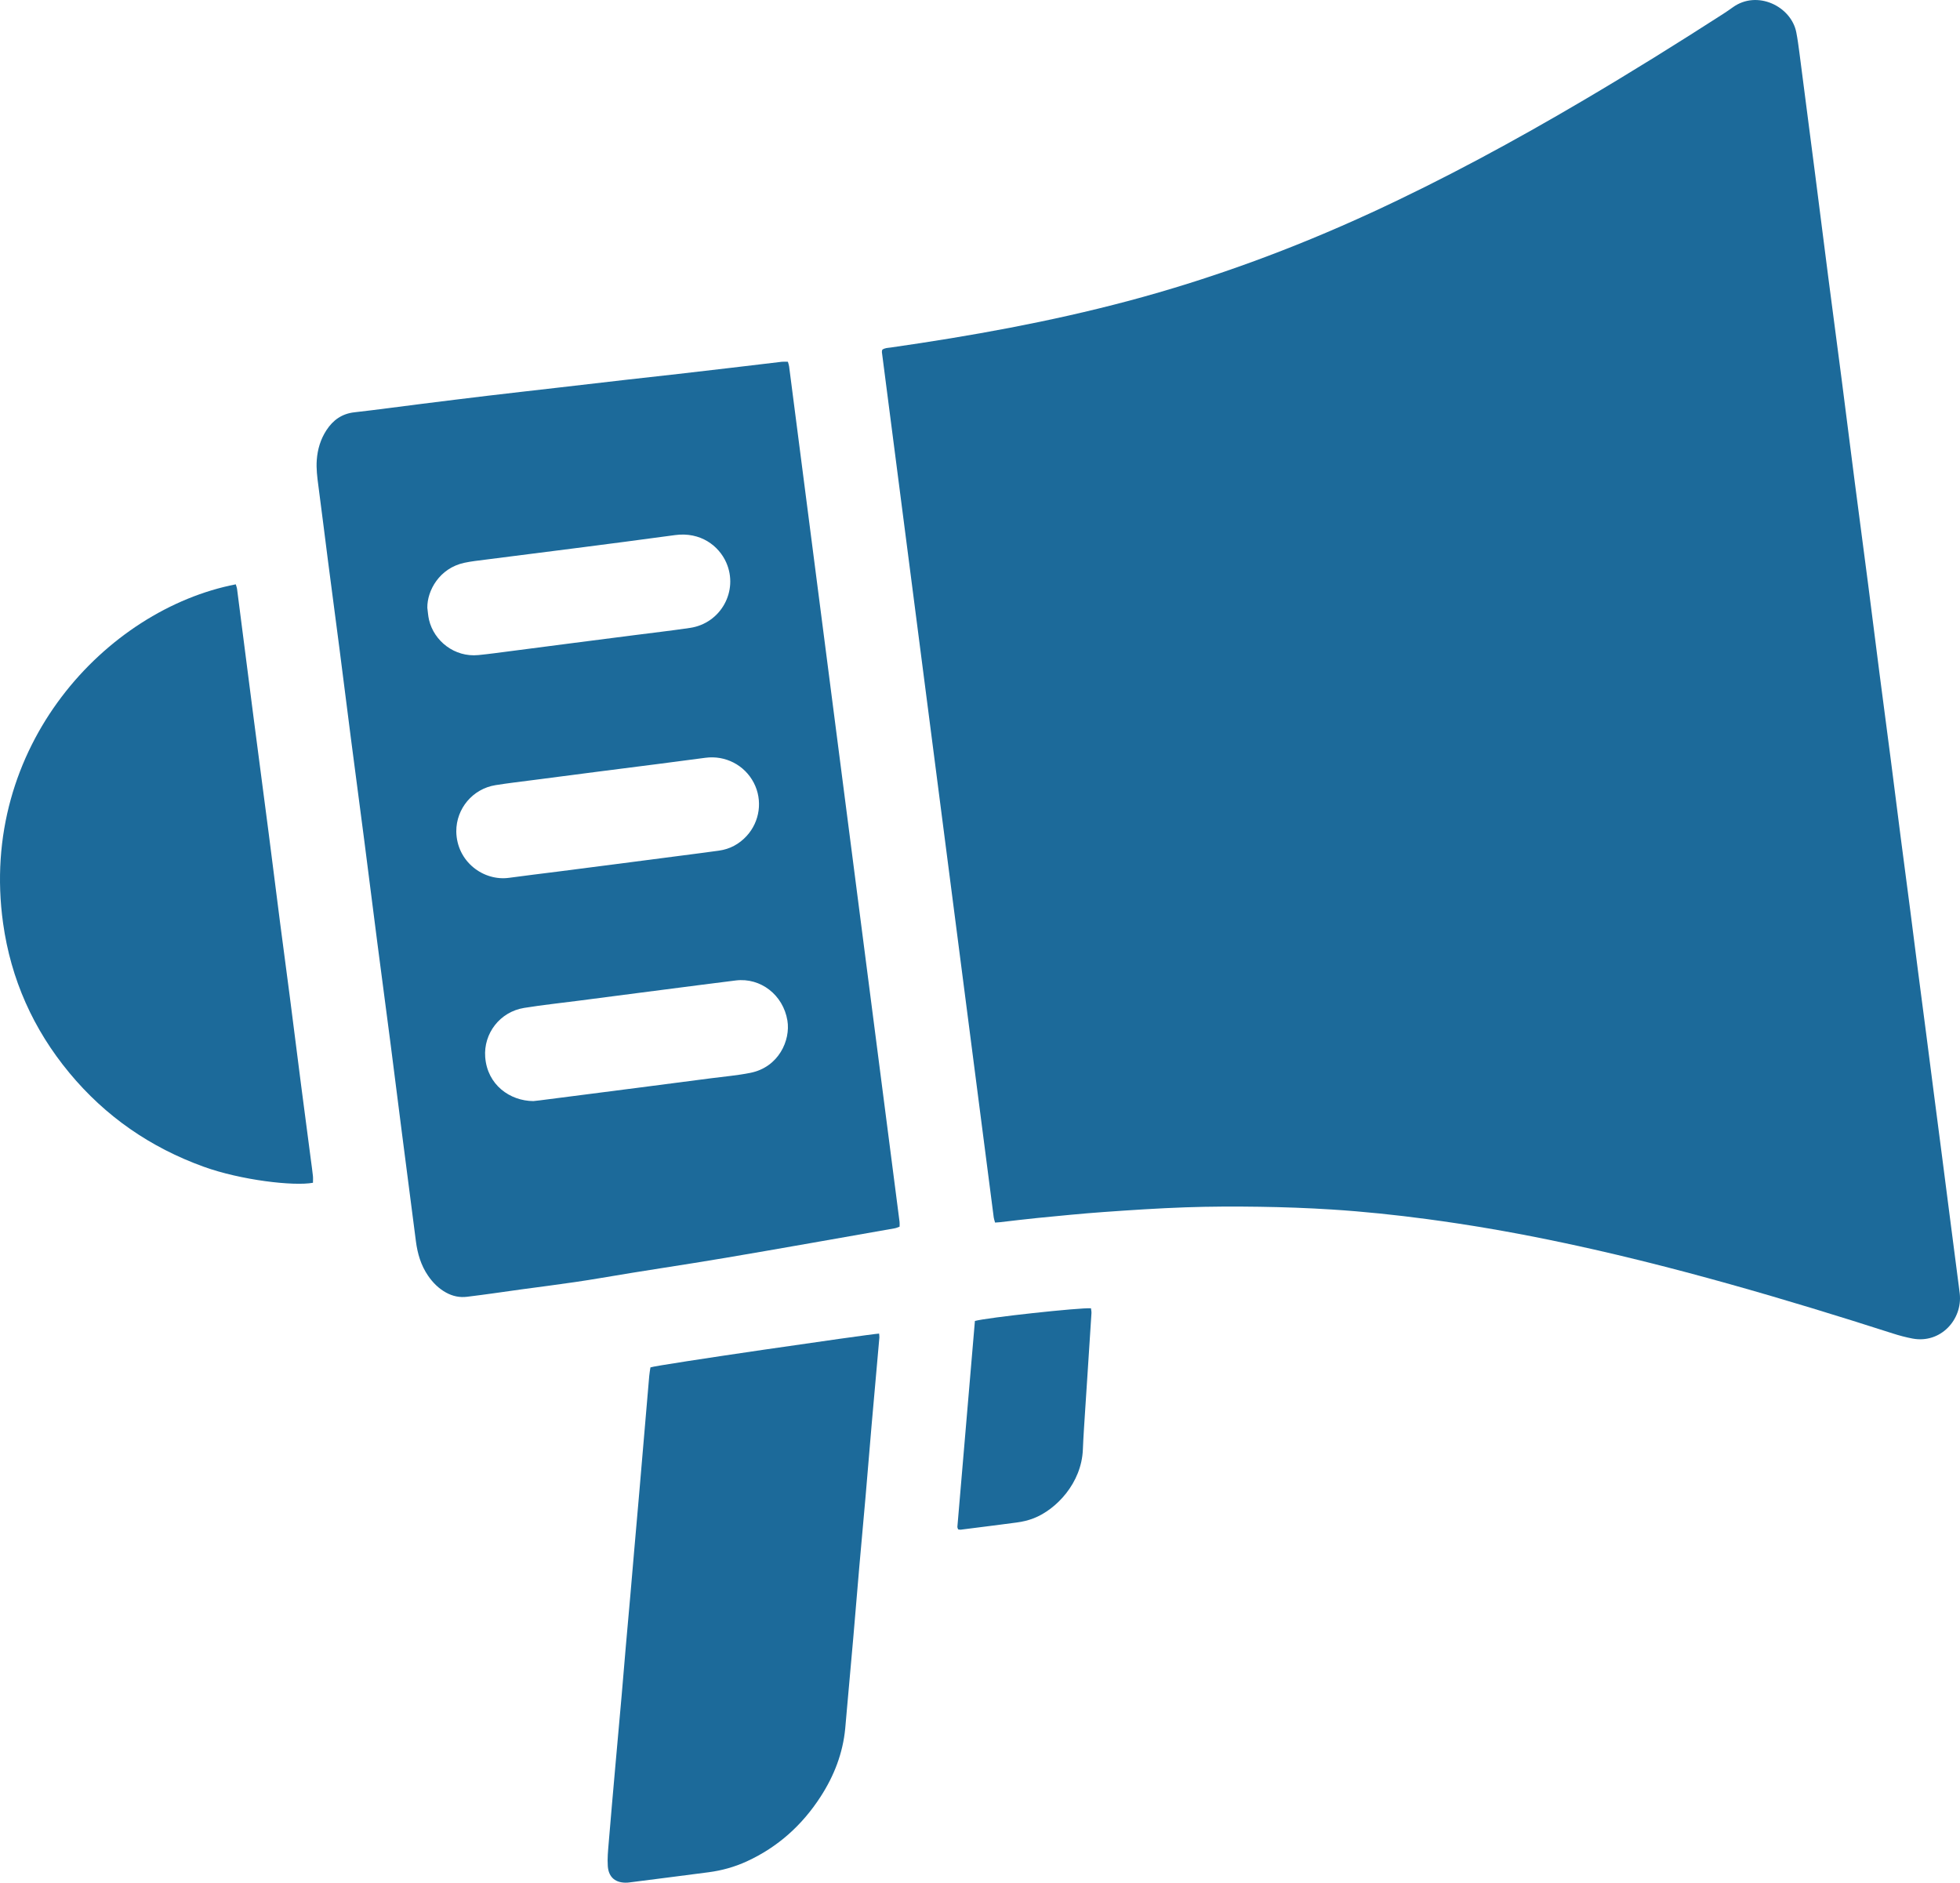<?xml version="1.0" encoding="UTF-8"?><svg id="b" xmlns="http://www.w3.org/2000/svg" viewBox="0 0 4441.02 4266.22"><g fill="#1c6a9a"><path d="M2254.63,2770.34c-1.37-5.17-2.58-8.31-3-11.55-84.51-653.48-168.96-1306.96-253.35-1960.45-.24-1.87,.48-3.85,.75-5.77,5.85-4.37,12.65-4.15,19.13-5.08,180.79-25.93,360.33-58.23,537-105.2,189.76-50.45,373.3-118.07,551.56-200.2,165.39-76.21,325.19-162.94,481.99-255.36,106.8-62.95,212.01-128.47,316.23-195.59,7.28-4.69,14.42-9.62,21.44-14.68,55.07-39.73,132.14-2.22,143.69,56.74,2.94,15.02,4.99,30.23,6.97,45.41,12.05,92.49,24.02,185,35.91,277.51,9.93,77.32,19.6,154.67,29.59,231.98,9.99,77.31,20.36,154.57,30.35,231.87,9.99,77.31,19.62,154.66,29.61,231.97,9.99,77.31,20.33,154.57,30.33,231.87,8.64,66.74,16.92,133.52,25.54,200.26,8.62,66.74,17.54,133.43,26.18,200.17,7.35,56.82,14.41,113.69,21.75,170.51,7.25,56.16,14.75,112.3,22.03,168.46,5.99,46.25,11.77,92.53,17.74,138.79,5.97,46.25,12.09,92.49,18.09,138.74,5.91,45.59,11.72,91.19,17.62,136.78,6.16,47.57,12.4,95.13,18.55,142.7,5.81,44.93,11.54,89.87,17.34,134.81,6.14,47.57,12.32,95.14,18.48,142.72,1.45,11.23,3.05,22.45,4.31,33.71,6.53,58.69-43.38,113.8-107.19,101.7-15-2.84-29.87-6.82-44.41-11.49-122.39-39.33-245.28-76.98-369.07-111.68-136-38.12-272.9-72.59-411.31-100.86-90.74-18.54-181.97-34.2-273.8-46.47-72.03-9.62-144.26-17.25-216.75-21.86-54.52-3.47-109.18-5.42-163.81-6.24-55.95-.84-111.98-.7-167.9,1.25-61.92,2.16-123.79,6.24-185.6,10.65-49.84,3.55-99.58,8.6-149.32,13.43-28.51,2.77-56.94,6.42-85.41,9.63-3.21,.36-6.46,.49-11.25,.84Z"/><path d="M1785.25,819.75c1.14,4.31,2.34,7.44,2.76,10.68,83.47,646.16,166.88,1292.33,250.24,1938.5,.42,3.22,.05,6.54,.05,10.81-3.73,1.26-7.23,2.97-10.91,3.62-127.92,22.45-255.78,45.3-383.83,67-93.25,15.8-186.9,29.26-280.12,45.28-80.79,13.89-162.25,22.72-243.28,34.76-20.42,3.04-40.95,5.39-61.42,8.08-17.12,2.24-33.1-1.21-48.16-9.51-16.72-9.22-29.75-22.33-40.5-37.9-16.3-23.62-24.1-50.23-27.72-78.35-10.47-81.27-21.05-162.52-31.49-243.8-8.65-67.4-17.04-134.83-25.76-202.22-10-77.3-20.35-154.55-30.35-231.85-10-77.3-19.63-154.65-29.62-231.95-9.99-77.3-20.33-154.55-30.34-231.85-8.63-66.73-16.91-133.51-25.52-200.24-8.61-66.73-17.53-133.42-26.17-200.15-7.35-56.82-14.26-113.7-21.82-170.49-2.56-19.21-4.96-38.34-3.55-57.73,1.77-24.34,8.56-47.17,21.97-67.69,14.96-22.89,35.04-37.29,63.25-40.46,50.97-5.72,101.78-12.76,152.68-19.13,49.58-6.2,99.16-12.4,148.77-18.3,50.94-6.06,101.92-11.76,152.88-17.63,52.95-6.11,105.88-12.3,158.84-18.34,40.38-4.61,80.78-8.96,121.16-13.57,40.38-4.6,80.74-9.33,121.1-14.08,37.71-4.44,75.41-9.03,113.13-13.43,3.89-.45,7.89-.06,13.71-.06Zm-576.88,1675.35c2.75-.3,8.71-.86,14.65-1.62,36.99-4.72,73.98-9.49,110.97-14.25,44.92-5.78,89.83-11.55,134.75-17.36,47.55-6.15,95.11-12.3,142.65-18.53,29.71-3.9,59.73-6.38,89.04-12.28,63.98-12.87,91.09-73.71,83.7-118.44-9.59-58.05-60.62-97.76-116.95-90.86-25.78,3.16-51.54,6.48-77.31,9.78-45.58,5.85-91.15,11.74-136.73,17.64-46.89,6.07-93.78,12.18-140.67,18.27-41.61,5.41-83.38,9.81-124.78,16.49-55.46,8.95-92.25,58.45-88.3,111.39,4.7,63.08,56.01,99.37,108.97,99.77Zm-240.13-1118.05c1.24,9.2,1.73,18.58,3.85,27.57,11.27,47.72,57.55,85.16,111.89,79.8,24.51-2.42,48.92-5.85,73.36-8.99,46.89-6.02,93.76-12.2,140.64-18.25,46.23-5.97,92.46-11.87,138.69-17.82,42.27-5.44,84.62-10.29,126.77-16.51,69.89-10.31,110.39-83.78,82.13-148.04-16.63-37.81-58.3-70.21-116.23-62.26-76.52,10.5-153.13,20.28-229.73,30.18-66.7,8.62-133.43,16.93-200.13,25.5-15.84,2.04-31.81,3.72-47.39,7.07-56.52,12.18-84.34,63.16-83.84,101.74Zm65.62,507.18c1.08,68.27,61.44,112.97,119.69,104.92,36.28-5.01,72.66-9.27,108.99-13.92,44.92-5.75,89.83-11.54,134.73-17.35,47.55-6.15,95.09-12.33,142.63-18.53,29.72-3.88,59.45-7.64,89.13-11.78,24.66-3.44,45.48-14.65,62.38-32.86,30.46-32.83,37.02-81.34,16.59-120.78-20.91-40.38-64.63-62.87-109.83-56.76-35.64,4.82-71.3,9.42-106.96,14.01-46.23,5.95-92.48,11.76-138.72,17.71-48.21,6.2-96.42,12.47-144.62,18.78-28.39,3.72-56.86,6.97-85.13,11.5-51.63,8.27-89.19,53.11-88.89,105.06Z"/><path d="M709.14,2680.21c-43.7,8.02-163.29-5.88-247.67-36.38-120.66-43.61-222.48-113.89-304.29-212.65-81.88-98.85-132.47-212.23-150.2-339.19-55.88-400.08,233.05-710.75,527.27-767.88,.98,3.53,2.45,7.12,2.93,10.82,12.52,97.12,24.85,194.26,37.41,291.37,11.28,87.2,22.88,174.36,34.17,261.56,8.72,67.38,17.07,134.82,25.76,202.2,7.25,56.15,14.87,112.26,22.13,168.41,8.62,66.73,16.95,133.49,25.56,200.22,7.33,56.81,14.87,113.6,22.3,170.4,1.56,11.89,3.28,23.76,4.53,35.68,.54,5.14,.09,10.38,.09,15.42Z"/><path d="M1991.9,3021.94c.29,3.85,.83,6.42,.61,8.92-5.85,66.34-11.88,132.67-17.65,199.02-4.68,53.75-8.95,107.53-13.62,161.27-4.61,53.08-9.6,106.13-14.22,159.21-4.68,53.75-9.01,107.52-13.67,161.27-4.61,53.08-9.45,106.14-14.18,159.21-1.36,15.26-2.59,30.53-4.03,45.78-5.33,56.25-25.22,107.37-55.65,154.48-41.84,64.76-97.04,114.57-167.45,146.85-27.43,12.58-56.25,20.63-86.13,24.57-59.41,7.83-118.88,15.31-178.32,22.93-1.98,.25-3.96,.56-5.95,.66-26.4,1.31-42.61-11.3-44.49-37.53-1.23-17.13,.56-34.56,1.98-51.77,4.82-58.41,10.02-116.79,15.17-175.17,4.68-53.08,9.55-106.13,14.21-159.21,3.26-37.16,6.24-74.34,9.46-111.49,3.4-39.15,6.98-78.28,10.41-117.42,3.14-35.83,6.14-71.67,9.25-107.5,3.57-41.14,7.24-82.27,10.8-123.41,3.16-36.5,6.24-73,9.35-109.5,4.41-51.76,8.78-103.53,13.28-155.29,.57-6.59,1.84-13.11,2.72-19.23,12.86-5.42,492.28-74.93,518.11-76.65Z"/><path d="M2208.96,2993.36c27.21-7.7,237.26-30.48,262.99-28.74,.38,3.56,1.34,7.37,1.1,11.09-3.04,48.52-6.24,97.03-9.41,145.54-1.61,24.59-3.31,49.17-4.83,73.76-1.85,29.91-4.04,59.81-5.23,89.75-3.03,75.97-60.35,135.83-111.5,155.72-12.55,4.88-25.46,7.84-38.65,9.59-42.24,5.6-84.51,10.92-126.78,16.26-1.8,.23-3.71-.45-5.76-.74-.63-2.14-1.79-4.05-1.64-5.85,13.15-155.23,26.4-310.46,39.71-466.39Z"/></g></svg>